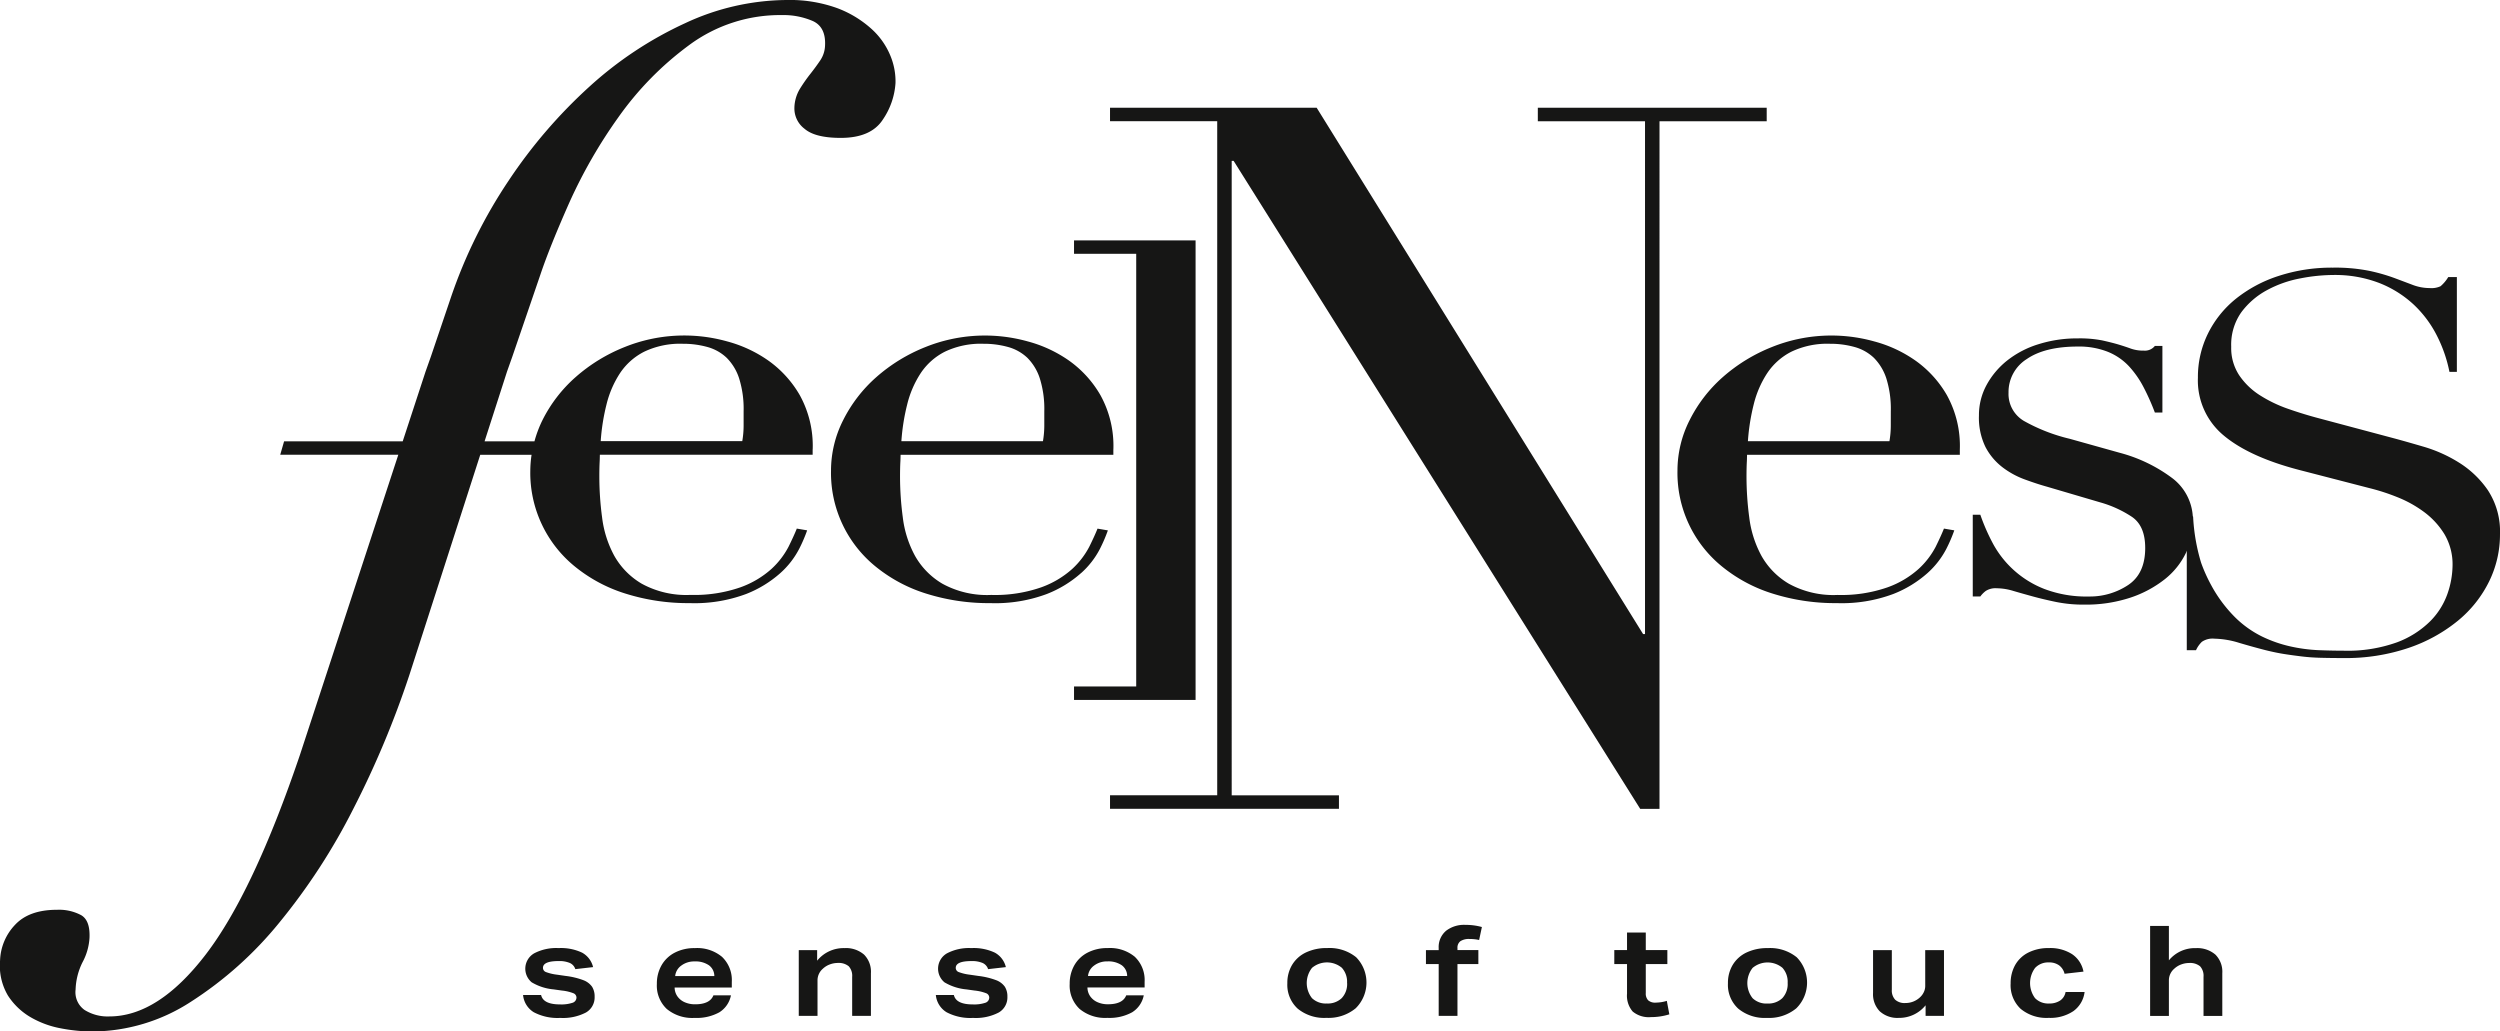 <svg xmlns="http://www.w3.org/2000/svg" xmlns:xlink="http://www.w3.org/1999/xlink" width="370.824" height="153" viewBox="0 0 370.824 153"><defs><clipPath id="a"><rect width="370.824" height="153" fill="none"/></clipPath></defs><g clip-path="url(#a)"><path d="M149.046,146.356a2.676,2.676,0,0,1,.381,1.483,2.581,2.581,0,0,1-1.289,2.347,7.364,7.364,0,0,1-3.812.8,7.527,7.527,0,0,1-3.923-.843,3.361,3.361,0,0,1-1.59-2.559h2.674q.319,1.4,2.8,1.4a5.26,5.26,0,0,0,1.87-.244.82.82,0,0,0,.578-.786.7.7,0,0,0-.477-.635,6.514,6.514,0,0,0-1.691-.392l-1.2-.169a7.707,7.707,0,0,1-3.278-1.055,2.627,2.627,0,0,1,.358-4.287,7,7,0,0,1,3.633-.786,7.326,7.326,0,0,1,3.493.679,3.32,3.32,0,0,1,1.626,2.142l-2.635.3a1.5,1.5,0,0,0-.8-.908,3.965,3.965,0,0,0-1.68-.288q-2.318,0-2.318,1.009a.66.66,0,0,0,.43.617,6.938,6.938,0,0,0,1.644.392l1.289.187a11.316,11.316,0,0,1,2.617.625,2.786,2.786,0,0,1,1.3.972m11.337-61.38a16.848,16.848,0,0,1-5.119,3.133,21.851,21.851,0,0,1-8.345,1.351,30.917,30.917,0,0,1-9.473-1.393,22.426,22.426,0,0,1-7.525-4,17.872,17.872,0,0,1-6.657-14.275,16.547,16.547,0,0,1,1.789-7.442,21.094,21.094,0,0,1,4.919-6.4,24.934,24.934,0,0,1,7.321-4.484,23.639,23.639,0,0,1,15.157-.825,19.289,19.289,0,0,1,6.091,2.827,16.168,16.168,0,0,1,4.707,5.181,15.544,15.544,0,0,1,1.9,8.008h-.005v.8H133.583c-.008.329-.01.651-.029.988q-.051.914-.052,2.305a46.041,46.041,0,0,0,.412,6.006,15.857,15.857,0,0,0,1.792,5.658,11.126,11.126,0,0,0,4.1,4.178,13.748,13.748,0,0,0,7.217,1.654,20.806,20.806,0,0,0,7.424-1.131,13.893,13.893,0,0,0,4.611-2.741,12.057,12.057,0,0,0,2.508-3.265q.817-1.653,1.229-2.7l1.535.262a23.017,23.017,0,0,1-1.18,2.744,12.535,12.535,0,0,1-2.764,3.566m-26.676-19.54H154.7a13.913,13.913,0,0,0,.2-2.264V61a15.08,15.08,0,0,0-.666-4.875,7.669,7.669,0,0,0-1.841-3.047,6.755,6.755,0,0,0-2.871-1.61,13.389,13.389,0,0,0-3.633-.477,12.352,12.352,0,0,0-5.736,1.175,9.437,9.437,0,0,0-3.581,3.177,14.937,14.937,0,0,0-2,4.613,31.053,31.053,0,0,0-.871,5.485M118.542,81.41a12.535,12.535,0,0,1-2.764,3.566,16.865,16.865,0,0,1-5.116,3.133,21.874,21.874,0,0,1-8.347,1.351,30.929,30.929,0,0,1-9.473-1.393,22.426,22.426,0,0,1-7.525-4,17.892,17.892,0,0,1-6.657-14.275,16.348,16.348,0,0,1,.189-2.336H71.235L60.722,100.12a139.321,139.321,0,0,1-8.293,19.812,92.065,92.065,0,0,1-11.011,16.933A55.455,55.455,0,0,1,28.3,148.6,27.091,27.091,0,0,1,13.7,153a25.207,25.207,0,0,1-4.725-.477,13.953,13.953,0,0,1-4.5-1.68,9.971,9.971,0,0,1-3.311-3.195,8.711,8.711,0,0,1-1.154-5.192,8.04,8.04,0,0,1,2.22-5.275q2.081-2.237,6.224-2.233a6.945,6.945,0,0,1,3.589.8c.9.532,1.307,1.647,1.234,3.353a8.694,8.694,0,0,1-1.022,3.6,9.73,9.73,0,0,0-1.042,4.071,3.222,3.222,0,0,0,1.333,3.037,6.461,6.461,0,0,0,3.669.957q7.251,0,14.3-9.185T44.5,111.942L59.081,67.451H41.566l.573-1.989H59.734l3.389-10.347.794-2.238,2.974-8.786a73.388,73.388,0,0,1,8.524-17.252,74.615,74.615,0,0,1,12-13.977,55.44,55.44,0,0,1,14.218-9.426,36.1,36.1,0,0,1,15-3.436,20.736,20.736,0,0,1,7.538,1.2,15.865,15.865,0,0,1,5.041,3.037,10.918,10.918,0,0,1,2.845,3.993,9.9,9.9,0,0,1,.773,4.074,10.836,10.836,0,0,1-1.877,5.43q-1.762,2.719-6.247,2.718-3.8,0-5.373-1.356a3.772,3.772,0,0,1-1.5-3.117,5.663,5.663,0,0,1,.814-2.8,23.85,23.85,0,0,1,1.564-2.235c.545-.69,1.032-1.359,1.465-2a4.213,4.213,0,0,0,.705-2.235c.08-1.81-.532-3.008-1.826-3.594a10.938,10.938,0,0,0-4.535-.879,22.68,22.68,0,0,0-13.827,4.473,46.831,46.831,0,0,0-10.482,10.7,73.806,73.806,0,0,0-7.289,12.7q-2.871,6.476-4.266,10.624L76,52.877l-.794,2.238-3.33,10.347h7.4a17.4,17.4,0,0,1,1.175-3.117,21.094,21.094,0,0,1,4.919-6.4,24.935,24.935,0,0,1,7.321-4.484,23.639,23.639,0,0,1,15.157-.825,19.263,19.263,0,0,1,6.091,2.827,16.175,16.175,0,0,1,4.709,5.181,15.57,15.57,0,0,1,1.9,8.008h-.008v.8H88.977c-.008.329-.01.651-.029.988-.031.609-.049,1.377-.049,2.305a46.024,46.024,0,0,0,.41,6.006A15.909,15.909,0,0,0,91.1,82.409a11.126,11.126,0,0,0,4.1,4.178,13.758,13.758,0,0,0,7.219,1.654,20.791,20.791,0,0,0,7.422-1.131,13.893,13.893,0,0,0,4.611-2.741,12.005,12.005,0,0,0,2.508-3.265q.817-1.653,1.229-2.7l1.535.262a22.587,22.587,0,0,1-1.18,2.744M89.1,65.436H110.1a13.63,13.63,0,0,0,.2-2.264V61a15.08,15.08,0,0,0-.666-4.875,7.639,7.639,0,0,0-1.841-3.047,6.73,6.73,0,0,0-2.868-1.61,13.4,13.4,0,0,0-3.636-.477,12.341,12.341,0,0,0-5.734,1.175,9.425,9.425,0,0,0-3.584,3.177,14.937,14.937,0,0,0-2,4.613,31.054,31.054,0,0,0-.869,5.485m199.7-6.789a15.544,15.544,0,0,1,1.9,8.008H290.7v.8H259.139c-.01.329-.01.651-.029.988q-.051.914-.052,2.305a46.025,46.025,0,0,0,.41,6.006,15.961,15.961,0,0,0,1.792,5.658,11.114,11.114,0,0,0,4.1,4.178,13.748,13.748,0,0,0,7.217,1.654A20.758,20.758,0,0,0,280,87.11a13.905,13.905,0,0,0,4.608-2.741,12.019,12.019,0,0,0,2.51-3.265q.813-1.653,1.227-2.7l1.535.262A22.481,22.481,0,0,1,288.7,81.41a12.63,12.63,0,0,1-2.764,3.566,16.88,16.88,0,0,1-5.119,3.133,21.806,21.806,0,0,1-8.347,1.351A30.9,30.9,0,0,1,263,88.067a22.4,22.4,0,0,1-7.525-4,17.872,17.872,0,0,1-6.657-14.275,16.547,16.547,0,0,1,1.789-7.442,21.126,21.126,0,0,1,4.917-6.4,24.948,24.948,0,0,1,7.323-4.484A23.631,23.631,0,0,1,278,50.64a19.226,19.226,0,0,1,6.094,2.829,16.132,16.132,0,0,1,4.707,5.179M280.463,61a15.081,15.081,0,0,0-.666-4.875,7.717,7.717,0,0,0-1.841-3.047,6.782,6.782,0,0,0-2.871-1.61,13.389,13.389,0,0,0-3.633-.477,12.352,12.352,0,0,0-5.736,1.175,9.437,9.437,0,0,0-3.581,3.177,14.905,14.905,0,0,0-2,4.613,31.05,31.05,0,0,0-.869,5.485h20.994a13.915,13.915,0,0,0,.2-2.264ZM168.533,101.824H159.31v1.992h18.03V35.659H159.31v1.989h9.224Zm-82.014,43.56a11.316,11.316,0,0,0-2.617-.625l-1.289-.187a6.938,6.938,0,0,1-1.644-.392.66.66,0,0,1-.43-.617q0-1.011,2.318-1.009a3.965,3.965,0,0,1,1.68.288,1.5,1.5,0,0,1,.8.908l2.635-.3a3.32,3.32,0,0,0-1.626-2.142,7.326,7.326,0,0,0-3.493-.679,7.015,7.015,0,0,0-3.636.786,2.629,2.629,0,0,0-.355,4.287,7.707,7.707,0,0,0,3.278,1.055l1.2.169a6.514,6.514,0,0,1,1.691.392.7.7,0,0,1,.477.635.82.82,0,0,1-.578.786,5.26,5.26,0,0,1-1.87.244q-2.486,0-2.8-1.4H77.586a3.361,3.361,0,0,0,1.59,2.559,7.527,7.527,0,0,0,3.923.843,7.364,7.364,0,0,0,3.812-.8A2.581,2.581,0,0,0,88.2,147.84a2.676,2.676,0,0,0-.381-1.483,2.787,2.787,0,0,0-1.3-.972m20.6-3.436a4.76,4.76,0,0,1,1.429,3.69v.84h-8.482a2.334,2.334,0,0,0,.4,1.289,2.563,2.563,0,0,0,1.066.879,3.72,3.72,0,0,0,1.577.319q2.19,0,2.712-1.328h2.6a3.816,3.816,0,0,1-1.73,2.521,6.968,6.968,0,0,1-3.669.825,5.924,5.924,0,0,1-4.121-1.328,4.759,4.759,0,0,1-1.468-3.719,5.453,5.453,0,0,1,.682-2.738,4.772,4.772,0,0,1,1.963-1.888,6.29,6.29,0,0,1,3-.679,5.748,5.748,0,0,1,4.045,1.317m-1.167,2.829a1.978,1.978,0,0,0-.8-1.6,3.5,3.5,0,0,0-2.129-.57,3.16,3.16,0,0,0-1.973.617,2.162,2.162,0,0,0-.905,1.551Zm19.288-4.146a5.038,5.038,0,0,0-4.038,1.867v-1.569H118.48v9.753h2.782v-5.308a2.271,2.271,0,0,1,.786-1.68,3.029,3.029,0,0,1,1.017-.635,3.36,3.36,0,0,1,1.188-.226,2.341,2.341,0,0,1,1.636.488,2.091,2.091,0,0,1,.513,1.569v5.793h2.782v-6.335a3.6,3.6,0,0,0-1.019-2.754,4.094,4.094,0,0,0-2.923-.962m200.45,0a4.99,4.99,0,0,0-3.981,1.813v-5.1h-2.785v13.342h2.785v-5.308a2.268,2.268,0,0,1,.783-1.68,3.081,3.081,0,0,1,1.017-.635,3.373,3.373,0,0,1,1.19-.226,2.338,2.338,0,0,1,1.634.488,2.08,2.08,0,0,1,.513,1.569v5.793h2.785v-6.335a3.6,3.6,0,0,0-1.019-2.754,4.1,4.1,0,0,0-2.923-.962M266.5,141.984a5.36,5.36,0,0,1-.067,7.588,6.345,6.345,0,0,1-4.336,1.411,6.178,6.178,0,0,1-4.258-1.367,4.787,4.787,0,0,1-1.533-3.776,5.158,5.158,0,0,1,.711-2.725,4.765,4.765,0,0,1,2.046-1.833,7.128,7.128,0,0,1,3.166-.651,6.261,6.261,0,0,1,4.271,1.354m-1.338,3.82a3.092,3.092,0,0,0-.773-2.251,3.459,3.459,0,0,0-4.421.01,3.62,3.62,0,0,0-.008,4.494,2.925,2.925,0,0,0,2.194.794,3,3,0,0,0,2.215-.794,3.049,3.049,0,0,0,.794-2.253m20.406.43a2.1,2.1,0,0,1-.215.934,2.454,2.454,0,0,1-.589.786,3.12,3.12,0,0,1-2.129.822,2.085,2.085,0,0,1-1.522-.488,2,2,0,0,1-.5-1.494v-5.866h-2.785V147.3a3.614,3.614,0,0,0,1,2.71,3.888,3.888,0,0,0,2.814.972,5.012,5.012,0,0,0,3.98-1.87v1.569h2.728v-9.753h-2.785Zm-39.976,2.484a1.554,1.554,0,0,1-1.12-.345,1.433,1.433,0,0,1-.355-1.074V143h3.2v-2.075h-3.2v-2.6h-2.782v2.6h-1.888V143h1.888v4.388a3.6,3.6,0,0,0,.838,2.648,3.721,3.721,0,0,0,2.692.83,9.154,9.154,0,0,0,2.746-.41l-.373-2a5.539,5.539,0,0,1-1.644.259m59.991-.309a2.825,2.825,0,0,1-1.644.441,2.709,2.709,0,0,1-2.085-.794,3.759,3.759,0,0,1,.01-4.484,2.655,2.655,0,0,1,2.054-.814,2.484,2.484,0,0,1,1.5.43,2.192,2.192,0,0,1,.814,1.253l2.806-.319a4.008,4.008,0,0,0-1.686-2.588,5.99,5.99,0,0,0-3.439-.905,6.6,6.6,0,0,0-3.044.661,4.63,4.63,0,0,0-1.963,1.852,5.47,5.47,0,0,0-.672,2.736,4.8,4.8,0,0,0,1.486,3.765,6,6,0,0,0,4.157,1.338,6.126,6.126,0,0,0,3.664-1,4.1,4.1,0,0,0,1.662-2.832h-2.821a1.918,1.918,0,0,1-.8,1.26m-137.234-6.462a4.76,4.76,0,0,1,1.429,3.69v.84H161.3a2.334,2.334,0,0,0,.4,1.289,2.563,2.563,0,0,0,1.066.879,3.72,3.72,0,0,0,1.577.319q2.19,0,2.712-1.328h2.6a3.816,3.816,0,0,1-1.73,2.521,6.962,6.962,0,0,1-3.669.825,5.923,5.923,0,0,1-4.121-1.328,4.759,4.759,0,0,1-1.468-3.719,5.453,5.453,0,0,1,.682-2.738,4.772,4.772,0,0,1,1.963-1.888,6.29,6.29,0,0,1,3-.679,5.748,5.748,0,0,1,4.045,1.317m-1.167,2.829a1.978,1.978,0,0,0-.8-1.6,3.5,3.5,0,0,0-2.129-.57,3.16,3.16,0,0,0-1.973.617,2.162,2.162,0,0,0-.905,1.551Zm31.416-24.8v-2H182.71l-.013-.005V23.857h.285l60.309,96.119h2.863V17.984h15.9v-2h-33.95v2h15.9V94.049h-.285L195.3,15.979H164.649v2h15.9v99.985h-15.9v2.007H198.6ZM214.453,138.1a3.142,3.142,0,0,0-1.055,2.513v.319H211.51V143H213.4v7.678h2.785V143h3.1v-2.075h-3.1v-.3a1.191,1.191,0,0,1,.436-1.019,2.282,2.282,0,0,1,1.356-.327,6.3,6.3,0,0,1,1.421.15l.41-1.924a8.868,8.868,0,0,0-2.427-.319,4.358,4.358,0,0,0-2.925.905m-13.308,3.887a5.356,5.356,0,0,1-.07,7.588,6.343,6.343,0,0,1-4.333,1.411,6.185,6.185,0,0,1-4.261-1.367,4.787,4.787,0,0,1-1.533-3.776,5.16,5.16,0,0,1,.713-2.725,4.765,4.765,0,0,1,2.046-1.833,7.121,7.121,0,0,1,3.166-.651,6.266,6.266,0,0,1,4.271,1.354m-1.338,3.82a3.093,3.093,0,0,0-.775-2.251,3.455,3.455,0,0,0-4.419.01,3.625,3.625,0,0,0-.01,4.494,2.935,2.935,0,0,0,2.2.794,2.989,2.989,0,0,0,2.212-.794,3.051,3.051,0,0,0,.8-2.253M369.04,72.733a14.457,14.457,0,0,0-4.3-4.118,21.011,21.011,0,0,0-5.163-2.331q-2.657-.778-4.393-1.247L344.12,62.086q-2.377-.622-4.712-1.439a19.972,19.972,0,0,1-4.2-2.02,10.52,10.52,0,0,1-3.063-2.956,7.33,7.33,0,0,1-1.19-4.235,8.333,8.333,0,0,1,1.509-5.132,11.584,11.584,0,0,1,3.794-3.265,16.813,16.813,0,0,1,4.94-1.745,26.04,26.04,0,0,1,4.847-.506,18.275,18.275,0,0,1,6.9,1.2,16.158,16.158,0,0,1,5.075,3.187,16.575,16.575,0,0,1,3.431,4.585,20.691,20.691,0,0,1,1.875,5.4h1.1V41.1h-1.281A5.355,5.355,0,0,1,362,42.458a3.2,3.2,0,0,1-1.6.27,7.073,7.073,0,0,1-2.518-.467q-1.233-.467-2.788-1.048a27.11,27.11,0,0,0-3.7-1.048,25.78,25.78,0,0,0-5.35-.467,25.331,25.331,0,0,0-8.093,1.242,19.944,19.944,0,0,0-6.358,3.42,15.368,15.368,0,0,0-4.113,5.171,14.546,14.546,0,0,0-1.465,6.488,10.589,10.589,0,0,0,3.8,8.552q3.789,3.19,11.2,5.129l10.518,2.72a30.572,30.572,0,0,1,4.066,1.323,17.471,17.471,0,0,1,3.983,2.215,11.716,11.716,0,0,1,3.016,3.3,8.809,8.809,0,0,1,1.188,4.665,13.157,13.157,0,0,1-.729,4.079,10.881,10.881,0,0,1-2.562,4.121,13.846,13.846,0,0,1-4.94,3.148,21.642,21.642,0,0,1-7.956,1.245q-1.739,0-3.7-.078a24.077,24.077,0,0,1-4.115-.545,19.253,19.253,0,0,1-4.25-1.476,15.354,15.354,0,0,1-4.027-2.876,20.494,20.494,0,0,1-3.522-4.743,23.248,23.248,0,0,1-1.5-3.343,28.337,28.337,0,0,1-1.18-6.8c-.018-.041-.036-.067-.052-.109a7.7,7.7,0,0,0-2.972-5.573,22.644,22.644,0,0,0-7.85-3.809l-7.435-2.08a26.212,26.212,0,0,1-6.779-2.642,4.641,4.641,0,0,1-2.292-4.2,5.771,5.771,0,0,1,2.7-4.981q2.692-1.859,7.588-1.859a11.533,11.533,0,0,1,4.434.778,8.793,8.793,0,0,1,3.158,2.165,14.4,14.4,0,0,1,2.189,3.161,33.954,33.954,0,0,1,1.634,3.68h1.12V51.314h-1.12a1.893,1.893,0,0,1-1.634.692,5.514,5.514,0,0,1-1.932-.3q-.821-.3-1.836-.607c-.679-.2-1.476-.4-2.4-.607a17.375,17.375,0,0,0-3.617-.3,19.051,19.051,0,0,0-5.858.869,14.206,14.206,0,0,0-4.637,2.422,11.912,11.912,0,0,0-3.057,3.641,9.337,9.337,0,0,0-1.12,4.5,9.913,9.913,0,0,0,.967,4.678,9.059,9.059,0,0,0,2.5,2.987,12.461,12.461,0,0,0,3.314,1.82c1.185.433,2.29.8,3.311,1.081l7.945,2.339a16.7,16.7,0,0,1,4.639,2.124q1.988,1.342,1.984,4.634,0,3.812-2.547,5.5a10.252,10.252,0,0,1-5.806,1.691,17.5,17.5,0,0,1-6.626-1.125,14.734,14.734,0,0,1-7.645-6.8,29.681,29.681,0,0,1-1.831-4.2h-1.123V88.471h1.123a3.806,3.806,0,0,1,.814-.822,2.685,2.685,0,0,1,1.631-.392,8.619,8.619,0,0,1,2.443.392q1.326.389,2.907.822t3.462.822a20.284,20.284,0,0,0,4.128.389,21.023,21.023,0,0,0,6.88-1.037,16.715,16.715,0,0,0,5.093-2.728,11.208,11.208,0,0,0,3.158-3.944c.047-.1.062-.2.106-.3V96.443h1.369a4.046,4.046,0,0,1,.871-1.245,2.808,2.808,0,0,1,1.875-.464,13.173,13.173,0,0,1,3.659.62q2.1.622,3.929,1.089,1.556.385,2.837.581c.853.132,1.706.246,2.559.35s1.769.169,2.744.194,2.1.041,3.384.041a29.031,29.031,0,0,0,9.7-1.517,23.359,23.359,0,0,0,7.313-4.04,17.558,17.558,0,0,0,4.618-5.832,15.771,15.771,0,0,0,1.6-6.957,11.172,11.172,0,0,0-1.784-6.53" transform="translate(0 0.001)" fill="#161615"/></g></svg>